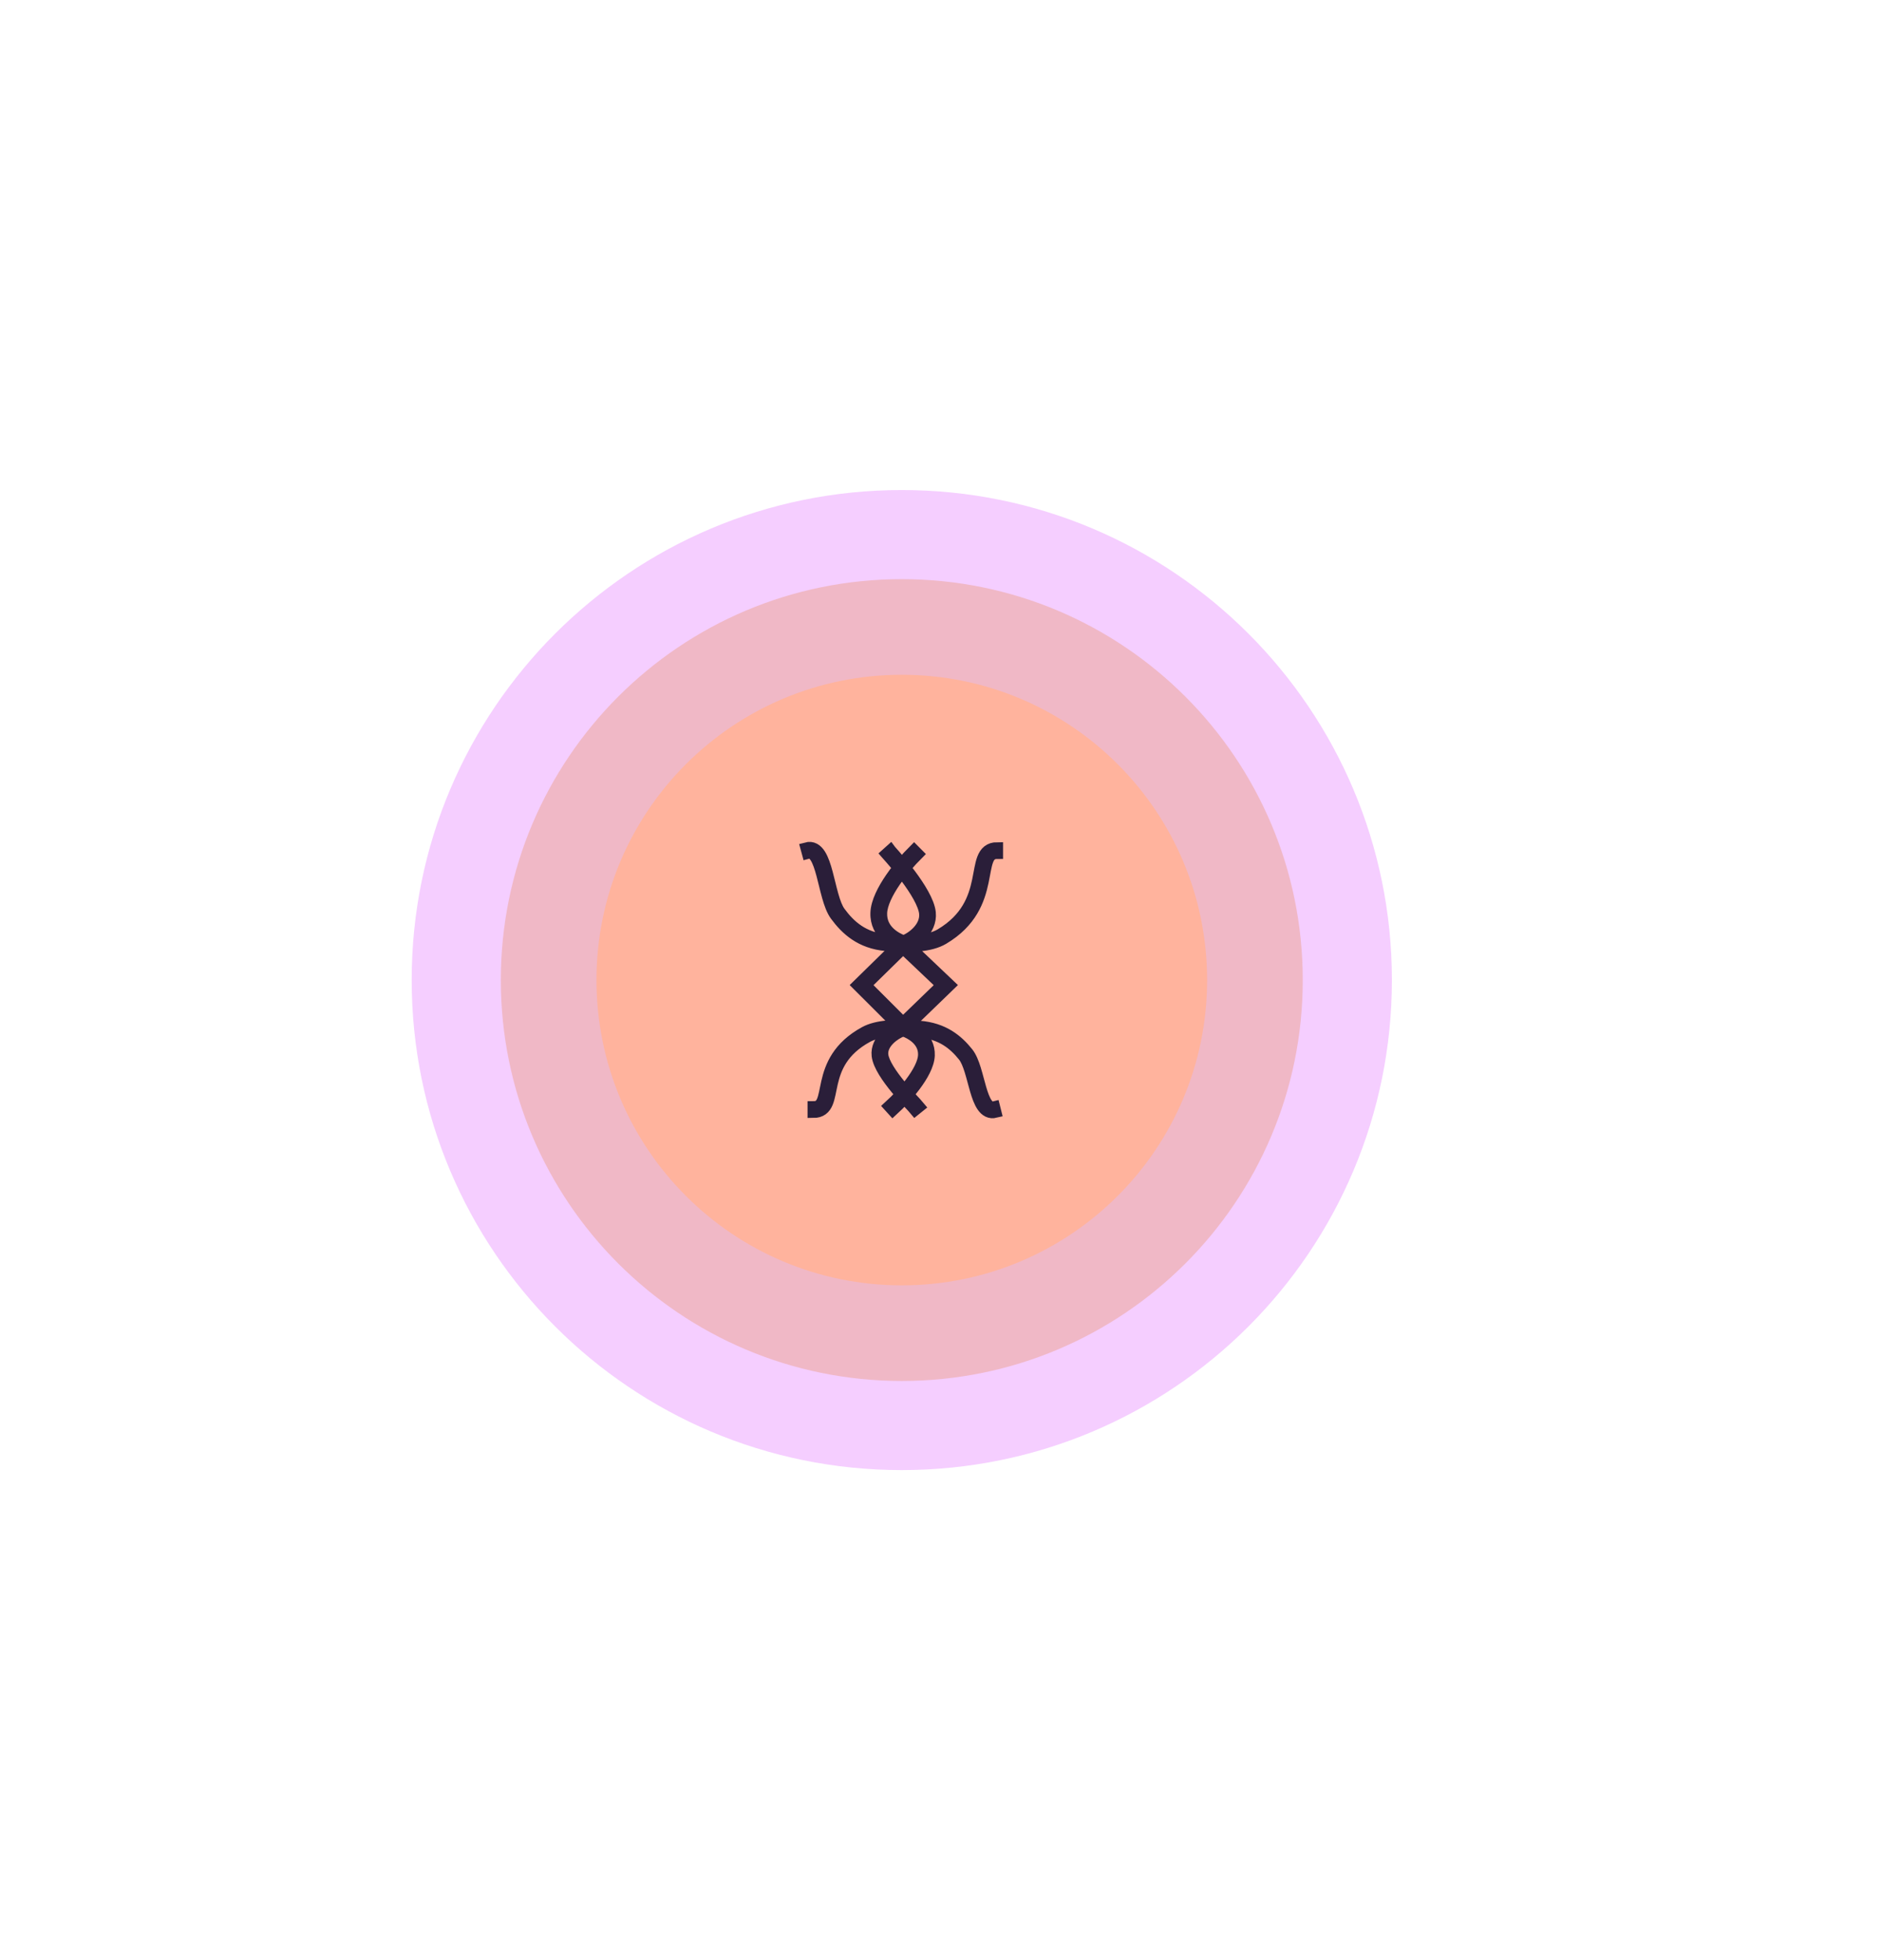 <?xml version="1.0" encoding="UTF-8"?> <svg xmlns="http://www.w3.org/2000/svg" width="192" height="200" viewBox="0 0 192 200" fill="none"> <g clip-path="url(#clip0_153_73)"> <g filter="url(#filter0_f_153_73)"> <path d="M92 150C119.614 150 142 127.614 142 100C142 72.386 119.614 50 92 50C64.386 50 42 72.386 42 100C42 127.614 64.386 150 92 150Z" fill="#E785FF" fill-opacity="0.4"></path> </g> <path d="M92 140.906C114.592 140.906 132.906 122.592 132.906 100C132.906 77.408 114.592 59.094 92 59.094C69.408 59.094 51.094 77.408 51.094 100C51.094 122.592 69.408 140.906 92 140.906Z" fill="#ECA38E" fill-opacity="0.5"></path> <path d="M92 131.149C109.203 131.149 123.149 117.203 123.149 100C123.149 82.797 109.203 68.851 92 68.851C74.797 68.851 60.852 82.797 60.852 100C60.852 117.203 74.797 131.149 92 131.149Z" fill="#FFB39D"></path> <path fill-rule="evenodd" clip-rule="evenodd" d="M82.4 87.035C82.574 86.987 82.711 87.008 82.832 87.073C82.96 87.142 83.089 87.271 83.218 87.474C83.477 87.882 83.683 88.506 83.879 89.236C83.959 89.537 84.039 89.86 84.12 90.187C84.229 90.629 84.34 91.079 84.457 91.491C84.664 92.216 84.909 92.904 85.253 93.374C86.326 94.841 87.816 96.21 90.394 96.439C90.813 96.476 91.22 96.503 91.612 96.519L87.537 100.514L91.695 104.664C91.31 104.668 90.944 104.684 90.597 104.715C89.665 104.798 88.864 104.987 88.246 105.323C86.874 106.069 85.996 106.94 85.416 107.833C84.837 108.723 84.562 109.624 84.379 110.414C84.324 110.656 84.275 110.895 84.23 111.118C84.202 111.253 84.176 111.382 84.15 111.502C84.08 111.83 84.009 112.105 83.916 112.327C83.823 112.548 83.715 112.7 83.579 112.799C83.447 112.897 83.263 112.961 82.985 112.961V113.469C83.345 113.469 83.641 113.385 83.88 113.21C84.116 113.037 84.271 112.795 84.385 112.524C84.498 112.255 84.576 111.941 84.648 111.609C84.676 111.476 84.703 111.343 84.731 111.207L84.731 111.207C84.775 110.99 84.82 110.767 84.875 110.528C85.051 109.765 85.309 108.93 85.842 108.11C86.374 107.292 87.187 106.478 88.489 105.77C89.021 105.481 89.745 105.302 90.642 105.222C90.736 105.213 90.832 105.206 90.929 105.2C90.736 105.335 90.547 105.488 90.373 105.659C89.847 106.176 89.427 106.883 89.523 107.711C89.581 108.217 89.851 108.796 90.199 109.367C90.551 109.944 91.001 110.54 91.448 111.085C91.613 111.287 91.779 111.482 91.939 111.668C91.496 112.159 91.068 112.582 90.737 112.882L91.079 113.259C91.411 112.958 91.836 112.539 92.278 112.052C92.427 112.218 92.568 112.373 92.696 112.512C92.852 112.681 92.985 112.823 93.092 112.937L93.092 112.937L93.092 112.937C93.233 113.087 93.326 113.187 93.361 113.23L93.757 112.911C93.712 112.855 93.593 112.727 93.429 112.552L93.429 112.552C93.325 112.441 93.203 112.311 93.07 112.167C92.932 112.017 92.779 111.849 92.617 111.668C92.858 111.389 93.098 111.093 93.326 110.789C93.705 110.284 94.053 109.752 94.312 109.229C94.569 108.709 94.747 108.182 94.767 107.692C94.806 106.717 94.353 106.003 93.804 105.513C93.689 105.411 93.57 105.317 93.448 105.233C93.552 105.24 93.657 105.248 93.763 105.257C96.038 105.441 97.344 106.535 98.316 107.75C98.583 108.085 98.797 108.612 98.993 109.242C99.105 109.603 99.205 109.973 99.305 110.345L99.305 110.345C99.382 110.631 99.459 110.918 99.543 111.206C99.729 111.842 99.943 112.455 100.238 112.881C100.388 113.097 100.569 113.281 100.794 113.392C101.024 113.505 101.282 113.531 101.559 113.462L101.435 112.968C101.266 113.011 101.133 112.992 101.018 112.935C100.897 112.876 100.776 112.764 100.657 112.591C100.413 112.24 100.218 111.7 100.031 111.063C99.955 110.803 99.879 110.521 99.802 110.235C99.697 109.847 99.591 109.451 99.479 109.091C99.281 108.456 99.045 107.848 98.713 107.433C97.684 106.145 96.26 104.949 93.804 104.75C93.373 104.715 92.957 104.69 92.556 104.676L96.86 100.514L92.671 96.536C93.051 96.53 93.413 96.511 93.756 96.478C94.734 96.383 95.575 96.166 96.222 95.782C99.109 94.068 99.877 91.795 100.26 89.981C100.319 89.705 100.369 89.433 100.417 89.178L100.417 89.178C100.445 89.024 100.473 88.876 100.5 88.738C100.574 88.362 100.649 88.043 100.749 87.784C100.848 87.525 100.965 87.345 101.111 87.229C101.252 87.116 101.444 87.044 101.732 87.044V86.535C101.352 86.535 101.042 86.633 100.794 86.831C100.55 87.026 100.391 87.297 100.274 87.601C100.157 87.904 100.076 88.26 100.001 88.639C99.972 88.789 99.943 88.941 99.914 89.097C99.868 89.346 99.82 89.603 99.763 89.876C99.395 91.618 98.679 93.732 95.962 95.345C95.404 95.676 94.647 95.88 93.707 95.972C93.579 95.984 93.447 95.995 93.313 96.003C93.555 95.832 93.795 95.63 94.01 95.4C94.552 94.82 94.967 94.037 94.87 93.115C94.809 92.548 94.531 91.887 94.167 91.228C93.8 90.562 93.33 89.873 92.862 89.244C92.684 89.004 92.505 88.772 92.332 88.553C92.803 87.98 93.258 87.487 93.609 87.139L93.251 86.778C92.906 87.12 92.465 87.596 92.007 88.148C91.455 87.471 91.004 86.97 90.866 86.816C90.856 86.805 90.847 86.796 90.841 86.788L90.462 87.128C90.468 87.135 90.477 87.144 90.486 87.155L90.487 87.156C90.629 87.314 91.106 87.844 91.679 88.551C91.414 88.886 91.149 89.241 90.899 89.607C90.115 90.752 89.438 92.045 89.398 93.133C89.357 94.231 89.834 95.024 90.42 95.57C90.583 95.722 90.755 95.855 90.928 95.971C90.767 95.96 90.604 95.946 90.438 95.932C88.058 95.721 86.686 94.471 85.663 93.074C85.378 92.684 85.152 92.074 84.947 91.352C84.829 90.938 84.724 90.513 84.619 90.085C84.538 89.758 84.457 89.43 84.37 89.105C84.175 88.377 83.953 87.683 83.647 87.201C83.493 86.958 83.306 86.75 83.072 86.624C82.83 86.495 82.558 86.464 82.266 86.544L82.4 87.035ZM92.051 105.173C92.112 105.174 92.174 105.175 92.236 105.176C92.586 105.301 93.063 105.533 93.466 105.893C93.933 106.31 94.29 106.887 94.258 107.671C94.243 108.061 94.098 108.514 93.856 109.003C93.615 109.489 93.286 109.995 92.919 110.484C92.713 110.759 92.496 111.027 92.278 111.282C92.135 111.116 91.988 110.942 91.841 110.763C91.402 110.227 90.969 109.651 90.634 109.102C90.295 108.546 90.073 108.045 90.028 107.652C89.957 107.043 90.261 106.482 90.73 106.022C91.141 105.618 91.651 105.322 92.051 105.173ZM92.204 96.027C92.189 96.027 92.174 96.027 92.159 96.026C91.782 95.892 91.23 95.629 90.766 95.197C90.265 94.73 89.872 94.072 89.906 93.152C89.941 92.221 90.539 91.032 91.318 89.895C91.539 89.573 91.771 89.258 92.005 88.96C92.153 89.148 92.303 89.345 92.454 89.548C92.915 90.167 93.37 90.836 93.722 91.474C94.077 92.117 94.314 92.705 94.364 93.169C94.441 93.896 94.118 94.54 93.639 95.052C93.193 95.529 92.632 95.868 92.204 96.027ZM92.13 96.724L88.261 100.517L92.13 104.38L96.124 100.517L92.13 96.724Z" fill="#2A1E39" stroke="#2A1E39" stroke-width="1.2"></path> </g> <defs> <filter id="filter0_f_153_73" x="-8" y="0" width="200" height="200" filterUnits="userSpaceOnUse" color-interpolation-filters="sRGB"> <feFlood flood-opacity="0" result="BackgroundImageFix"></feFlood> <feBlend mode="normal" in="SourceGraphic" in2="BackgroundImageFix" result="shape"></feBlend> <feGaussianBlur stdDeviation="25" result="effect1_foregroundBlur_153_73"></feGaussianBlur> </filter> <clipPath id="clip0_153_73"> <rect width="192" height="200" fill="white"></rect> </clipPath> </defs> </svg> 
